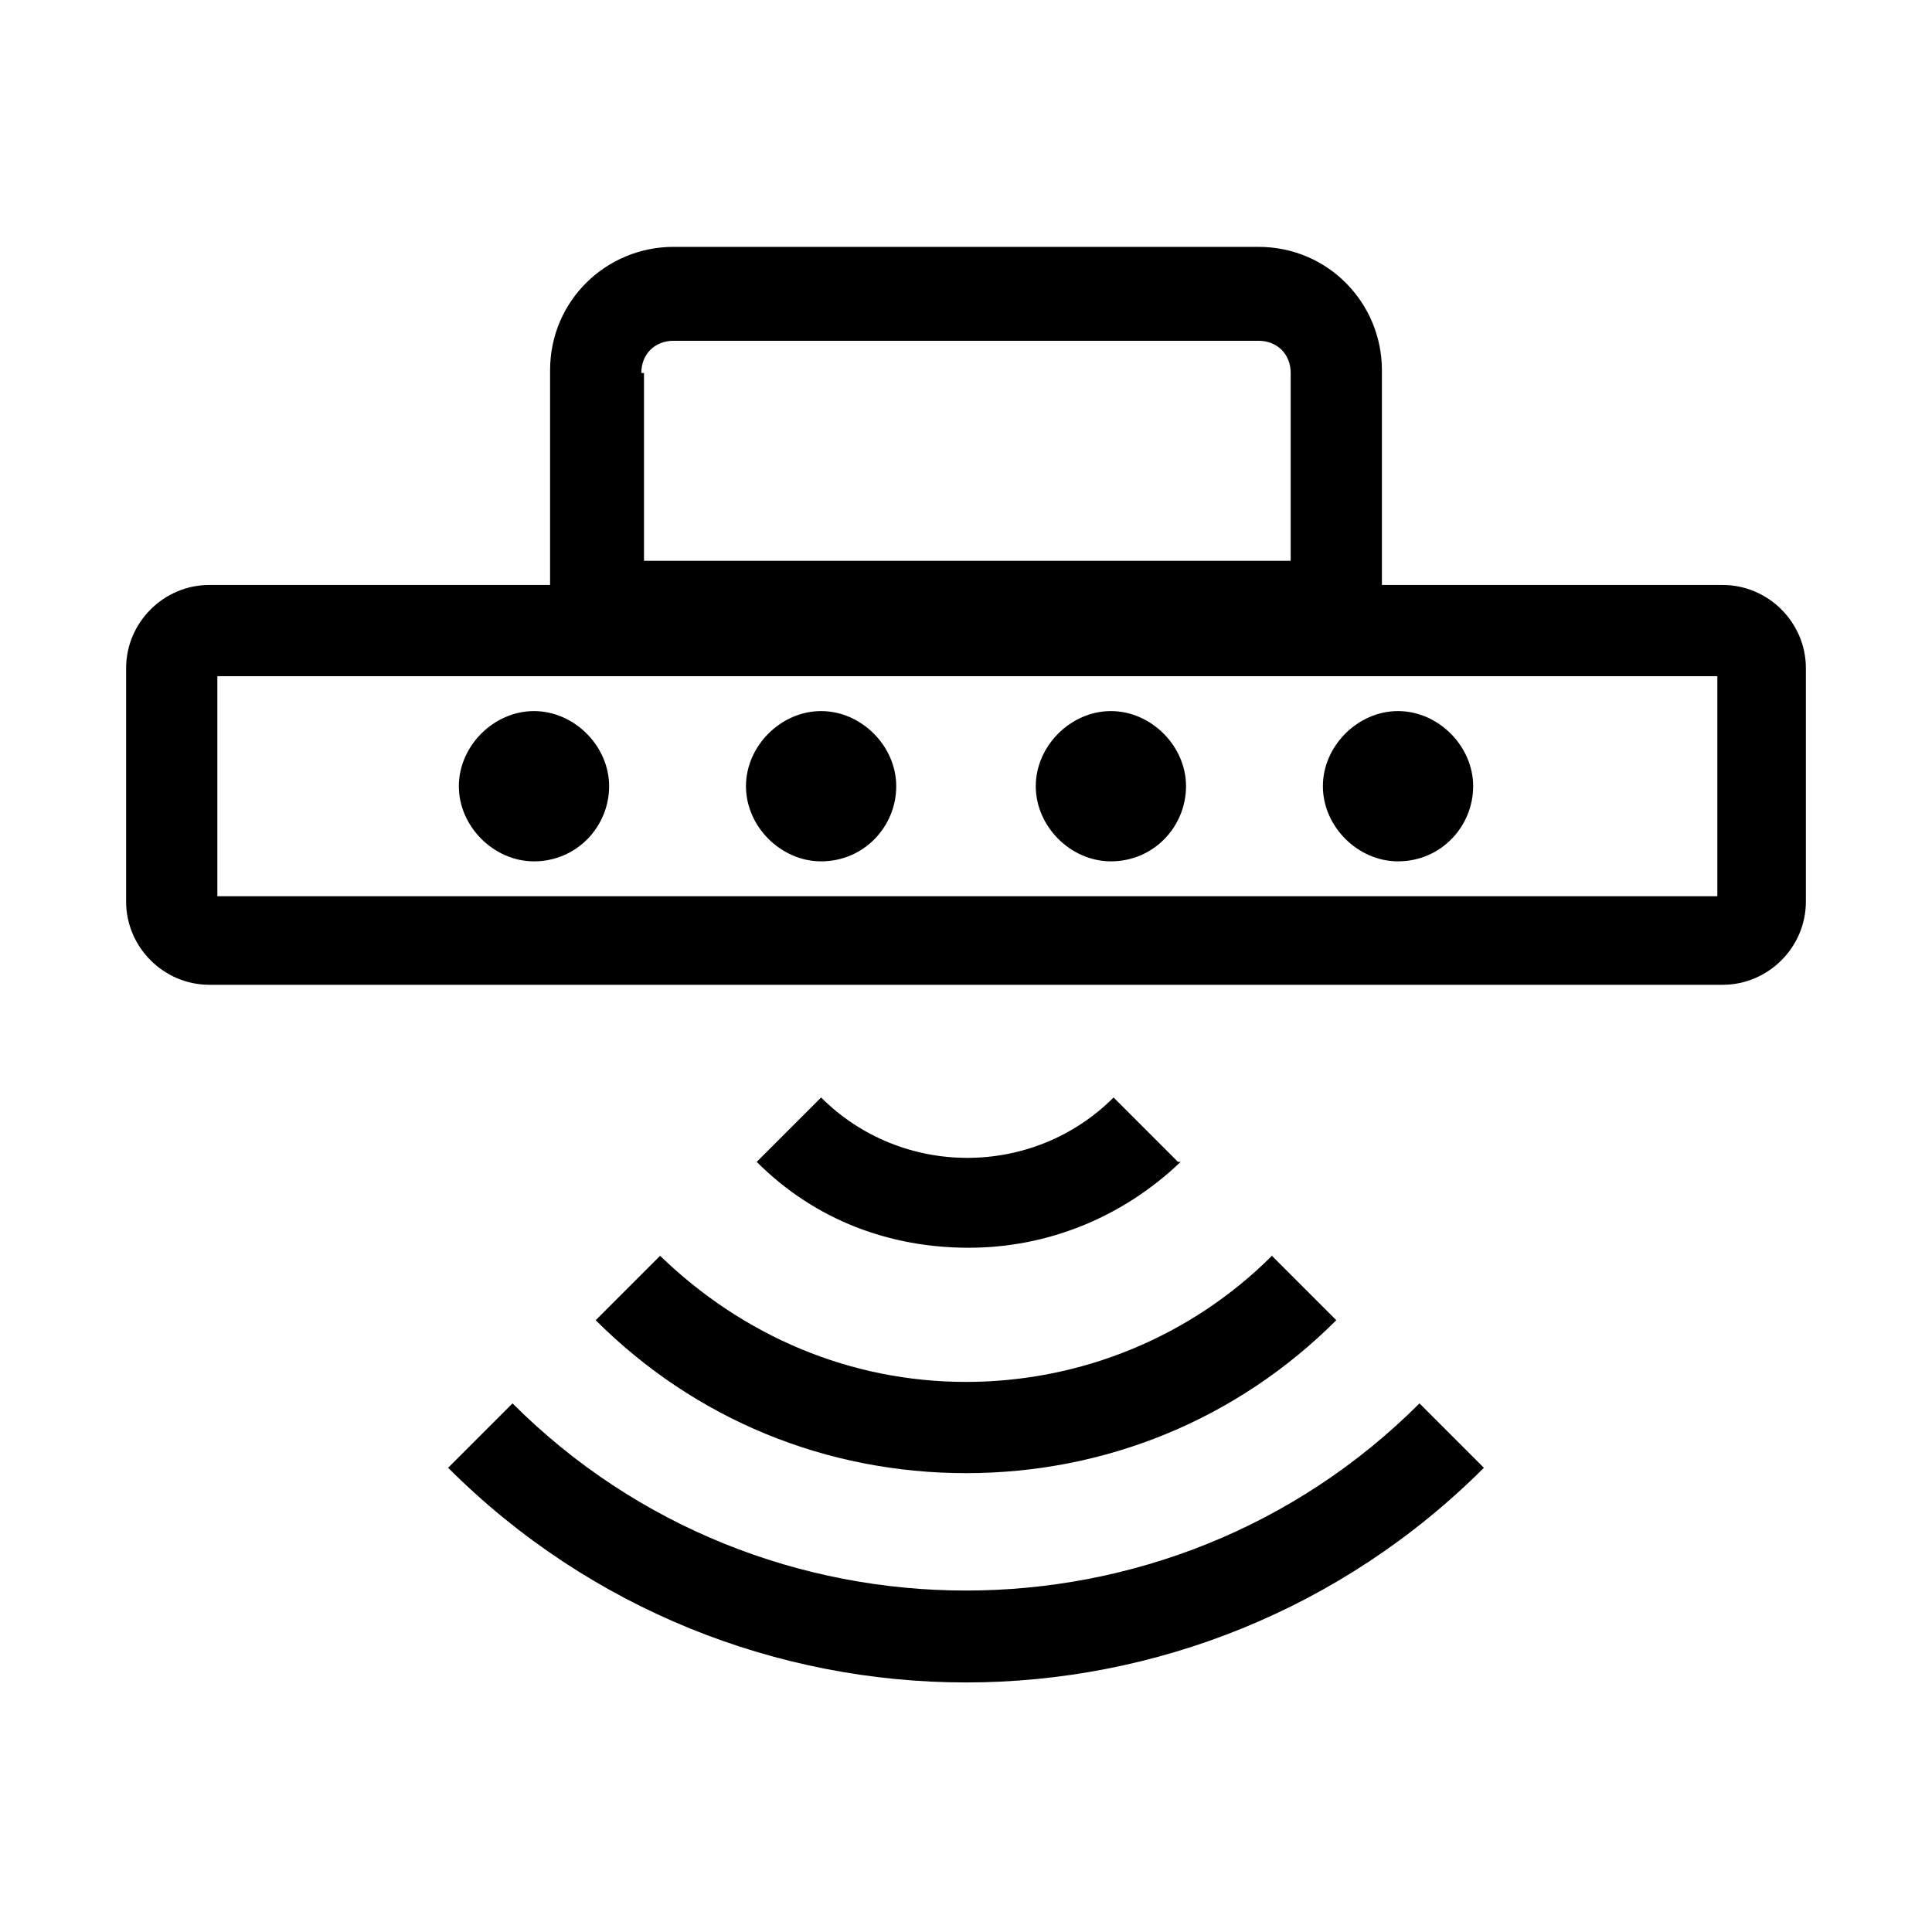 <svg xmlns="http://www.w3.org/2000/svg" version="1.1" viewBox="0 0 1024 1024" height="48.00px" width="48px" class="icon"><path d="M271.644 743.822l-34.133 34.133c75.378 75.378 174.933 113.778 274.489 113.778s199.111-38.4 274.489-113.778l-34.133-34.133c-132.267 132.267-348.444 132.267-480.711 0z" fill="#000000"></path><path d="M315.733 699.733c52.622 52.622 122.311 81.067 196.267 81.067s143.644-28.444 196.267-81.067l-34.133-34.133c-42.667 42.667-100.978 66.844-162.133 66.844s-118.044-24.178-162.133-66.844l-34.133 34.133zM624.356 615.822l-34.133-34.133c-42.667 42.667-112.356 42.667-155.022 0l-34.133 34.133c31.289 31.289 71.111 45.511 112.356 45.511s81.067-15.644 112.356-45.511zM913.067 310.044H732.444v-113.778c0-35.556-28.444-65.422-65.422-65.422H356.978c-35.556 0-65.422 28.444-65.422 65.422v113.778H110.933c-24.178 0-44.089 19.911-44.089 44.089v123.733c0 24.178 19.911 44.089 44.089 44.089h802.133c24.178 0 44.089-19.911 44.089-44.089v-123.733c0-24.178-19.911-44.089-44.089-44.089z m-573.156-112.356c0-9.956 7.111-17.067 17.067-17.067h310.044c9.956 0 17.067 7.111 17.067 17.067v99.556H341.333v-99.556z m568.889 277.333H115.2v-116.622H910.222v116.622z" fill="#000000"></path><path d="M283.022 456.533c22.756 0 39.822-18.489 39.822-39.822s-18.489-39.822-39.822-39.822-39.822 18.489-39.822 39.822 18.489 39.822 39.822 39.822zM435.2 456.533c22.756 0 39.822-18.489 39.822-39.822s-18.489-39.822-39.822-39.822-39.822 18.489-39.822 39.822 18.489 39.822 39.822 39.822zM588.8 456.533c22.756 0 39.822-18.489 39.822-39.822s-18.489-39.822-39.822-39.822-39.822 18.489-39.822 39.822 18.489 39.822 39.822 39.822zM740.978 456.533c22.756 0 39.822-18.489 39.822-39.822s-18.489-39.822-39.822-39.822-39.822 18.489-39.822 39.822 18.489 39.822 39.822 39.822z" fill="#000000"></path></svg>